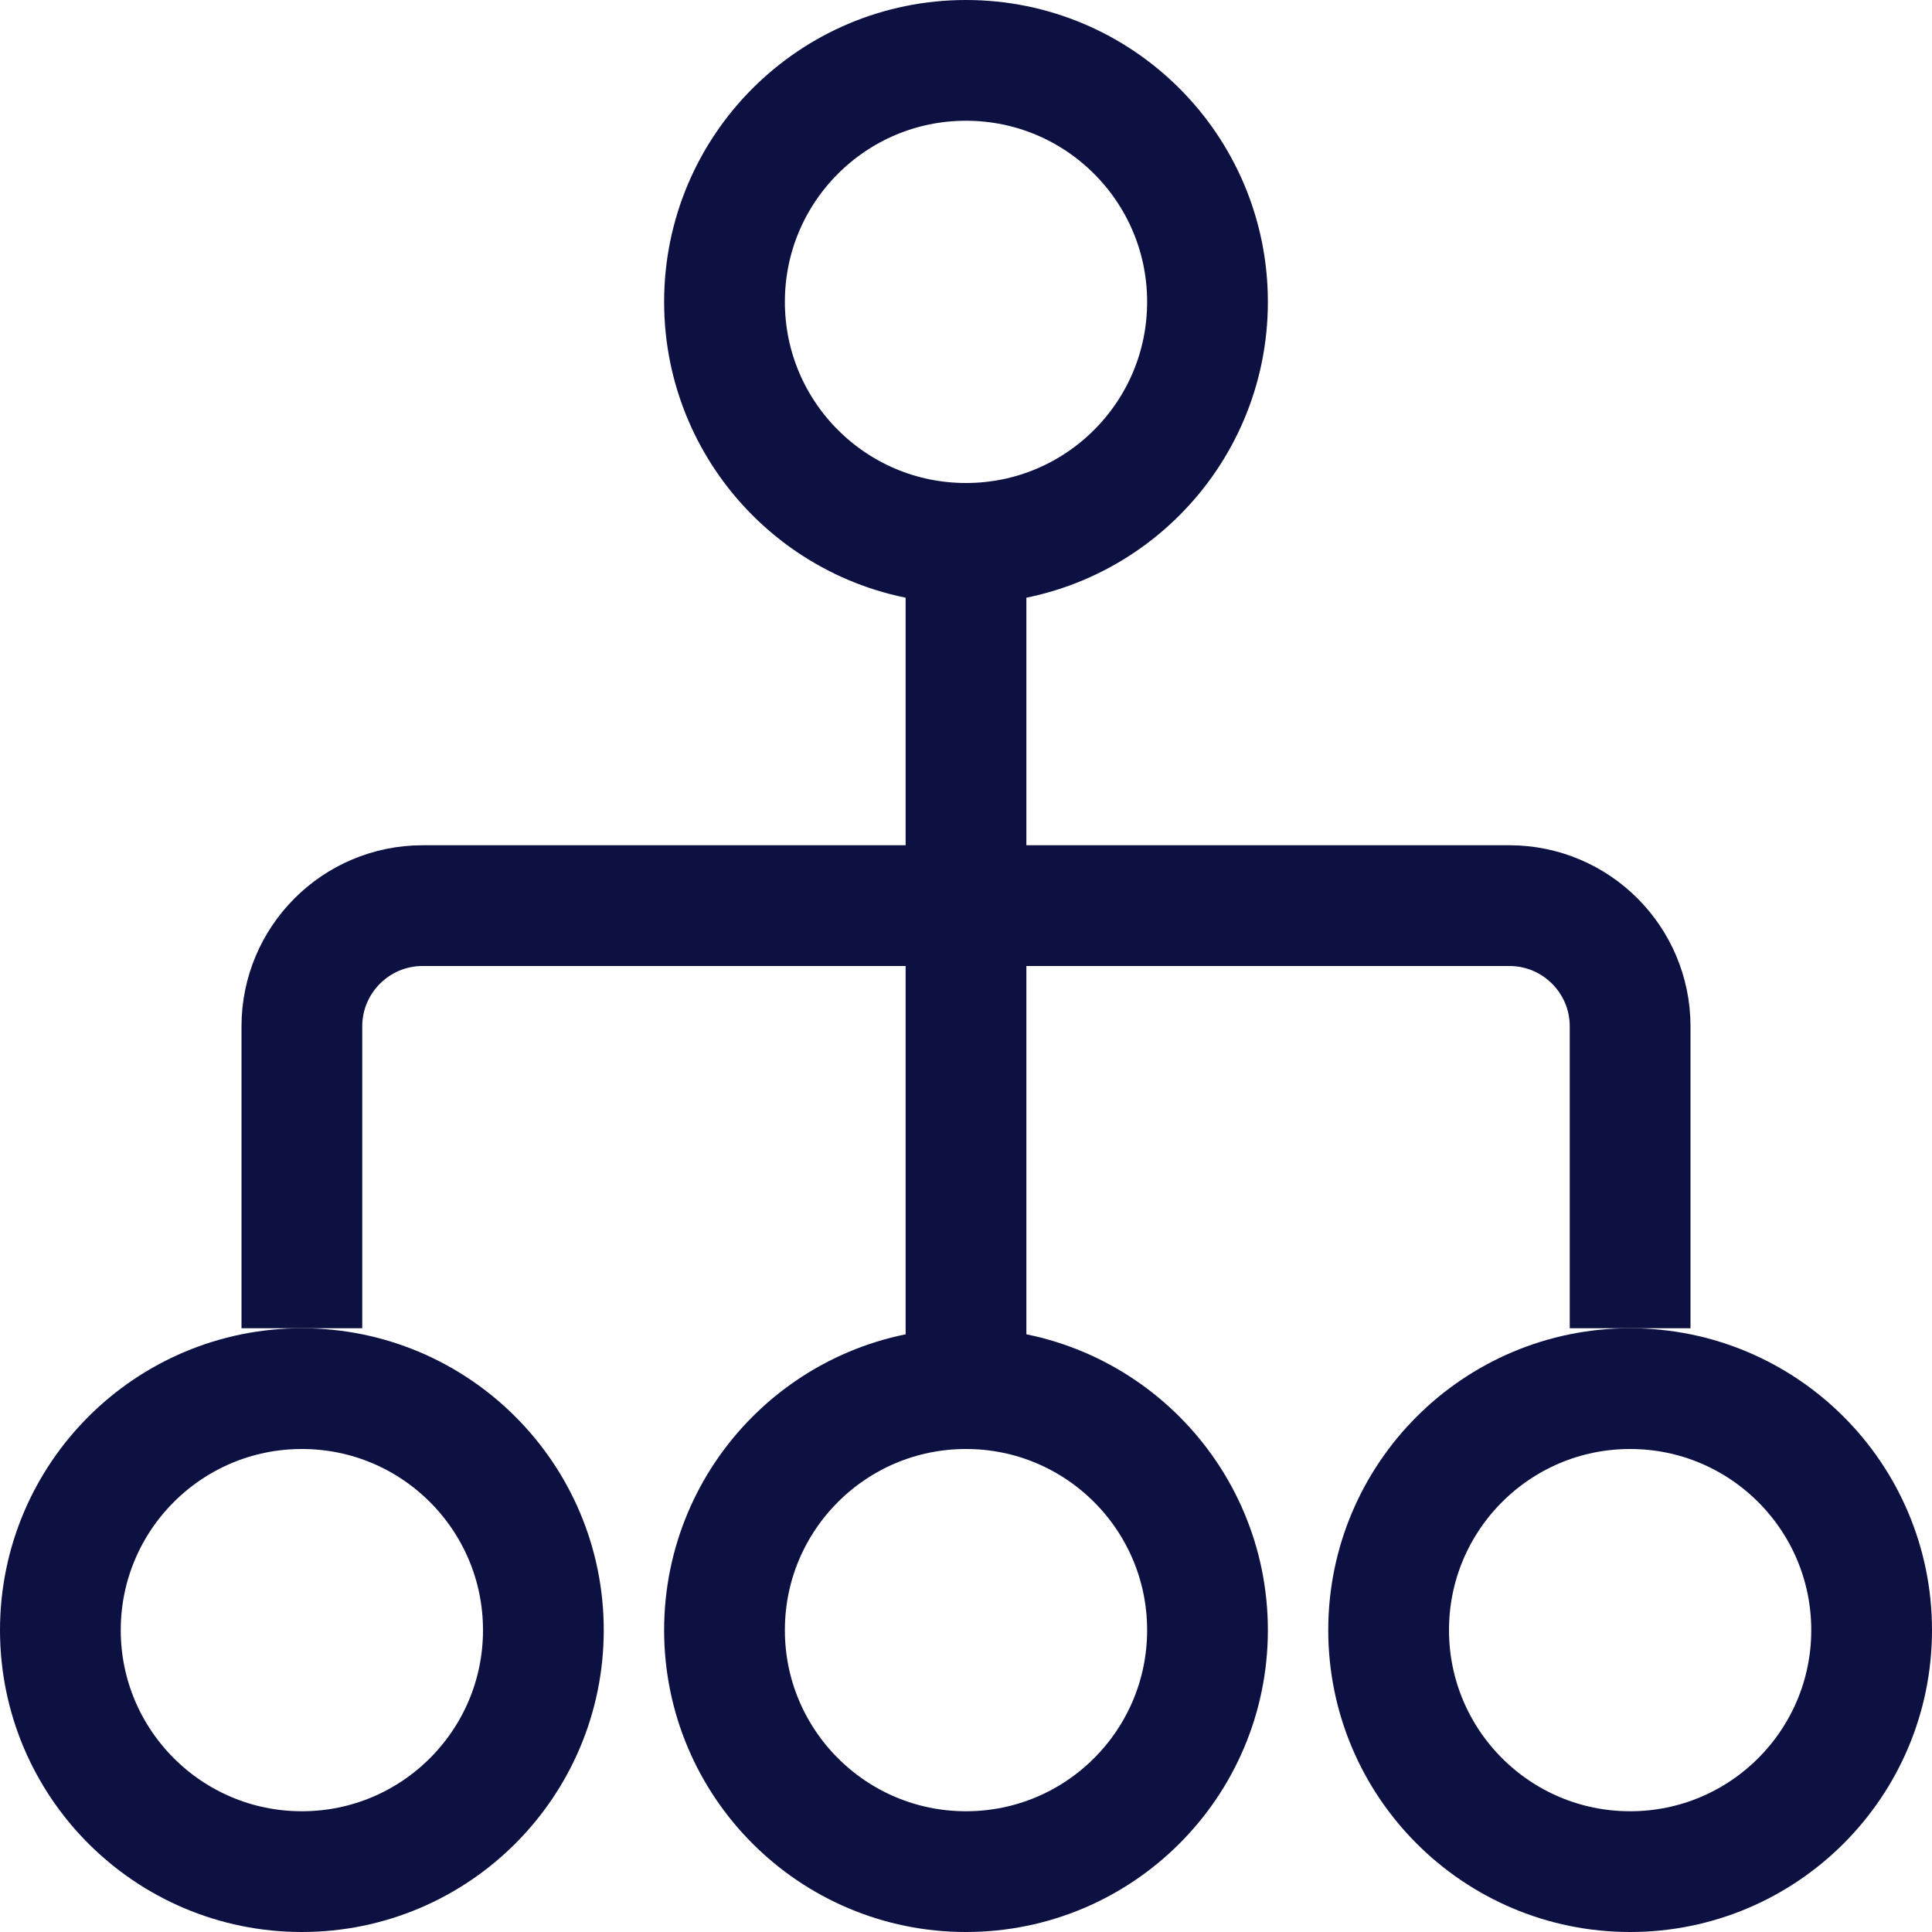 <svg width="16" height="16" viewBox="0 0 16 16" fill="none" xmlns="http://www.w3.org/2000/svg">
<circle cx="8" cy="2.5" r="2" stroke="#0C1142"/>
<circle cx="8" cy="13.5" r="2" stroke="#0C1142"/>
<circle cx="2.5" cy="13.5" r="2" stroke="#0C1142"/>
<circle cx="13.5" cy="13.5" r="2" stroke="#0C1142"/>
<line x1="8" y1="4" x2="8" y2="12" stroke="#0C1142"/>
<path d="M13.5 11V8.5C13.5 7.948 13.052 7.5 12.5 7.5L3.5 7.5C2.948 7.5 2.5 7.948 2.5 8.5V11" stroke="#0C1142"/>
</svg>
